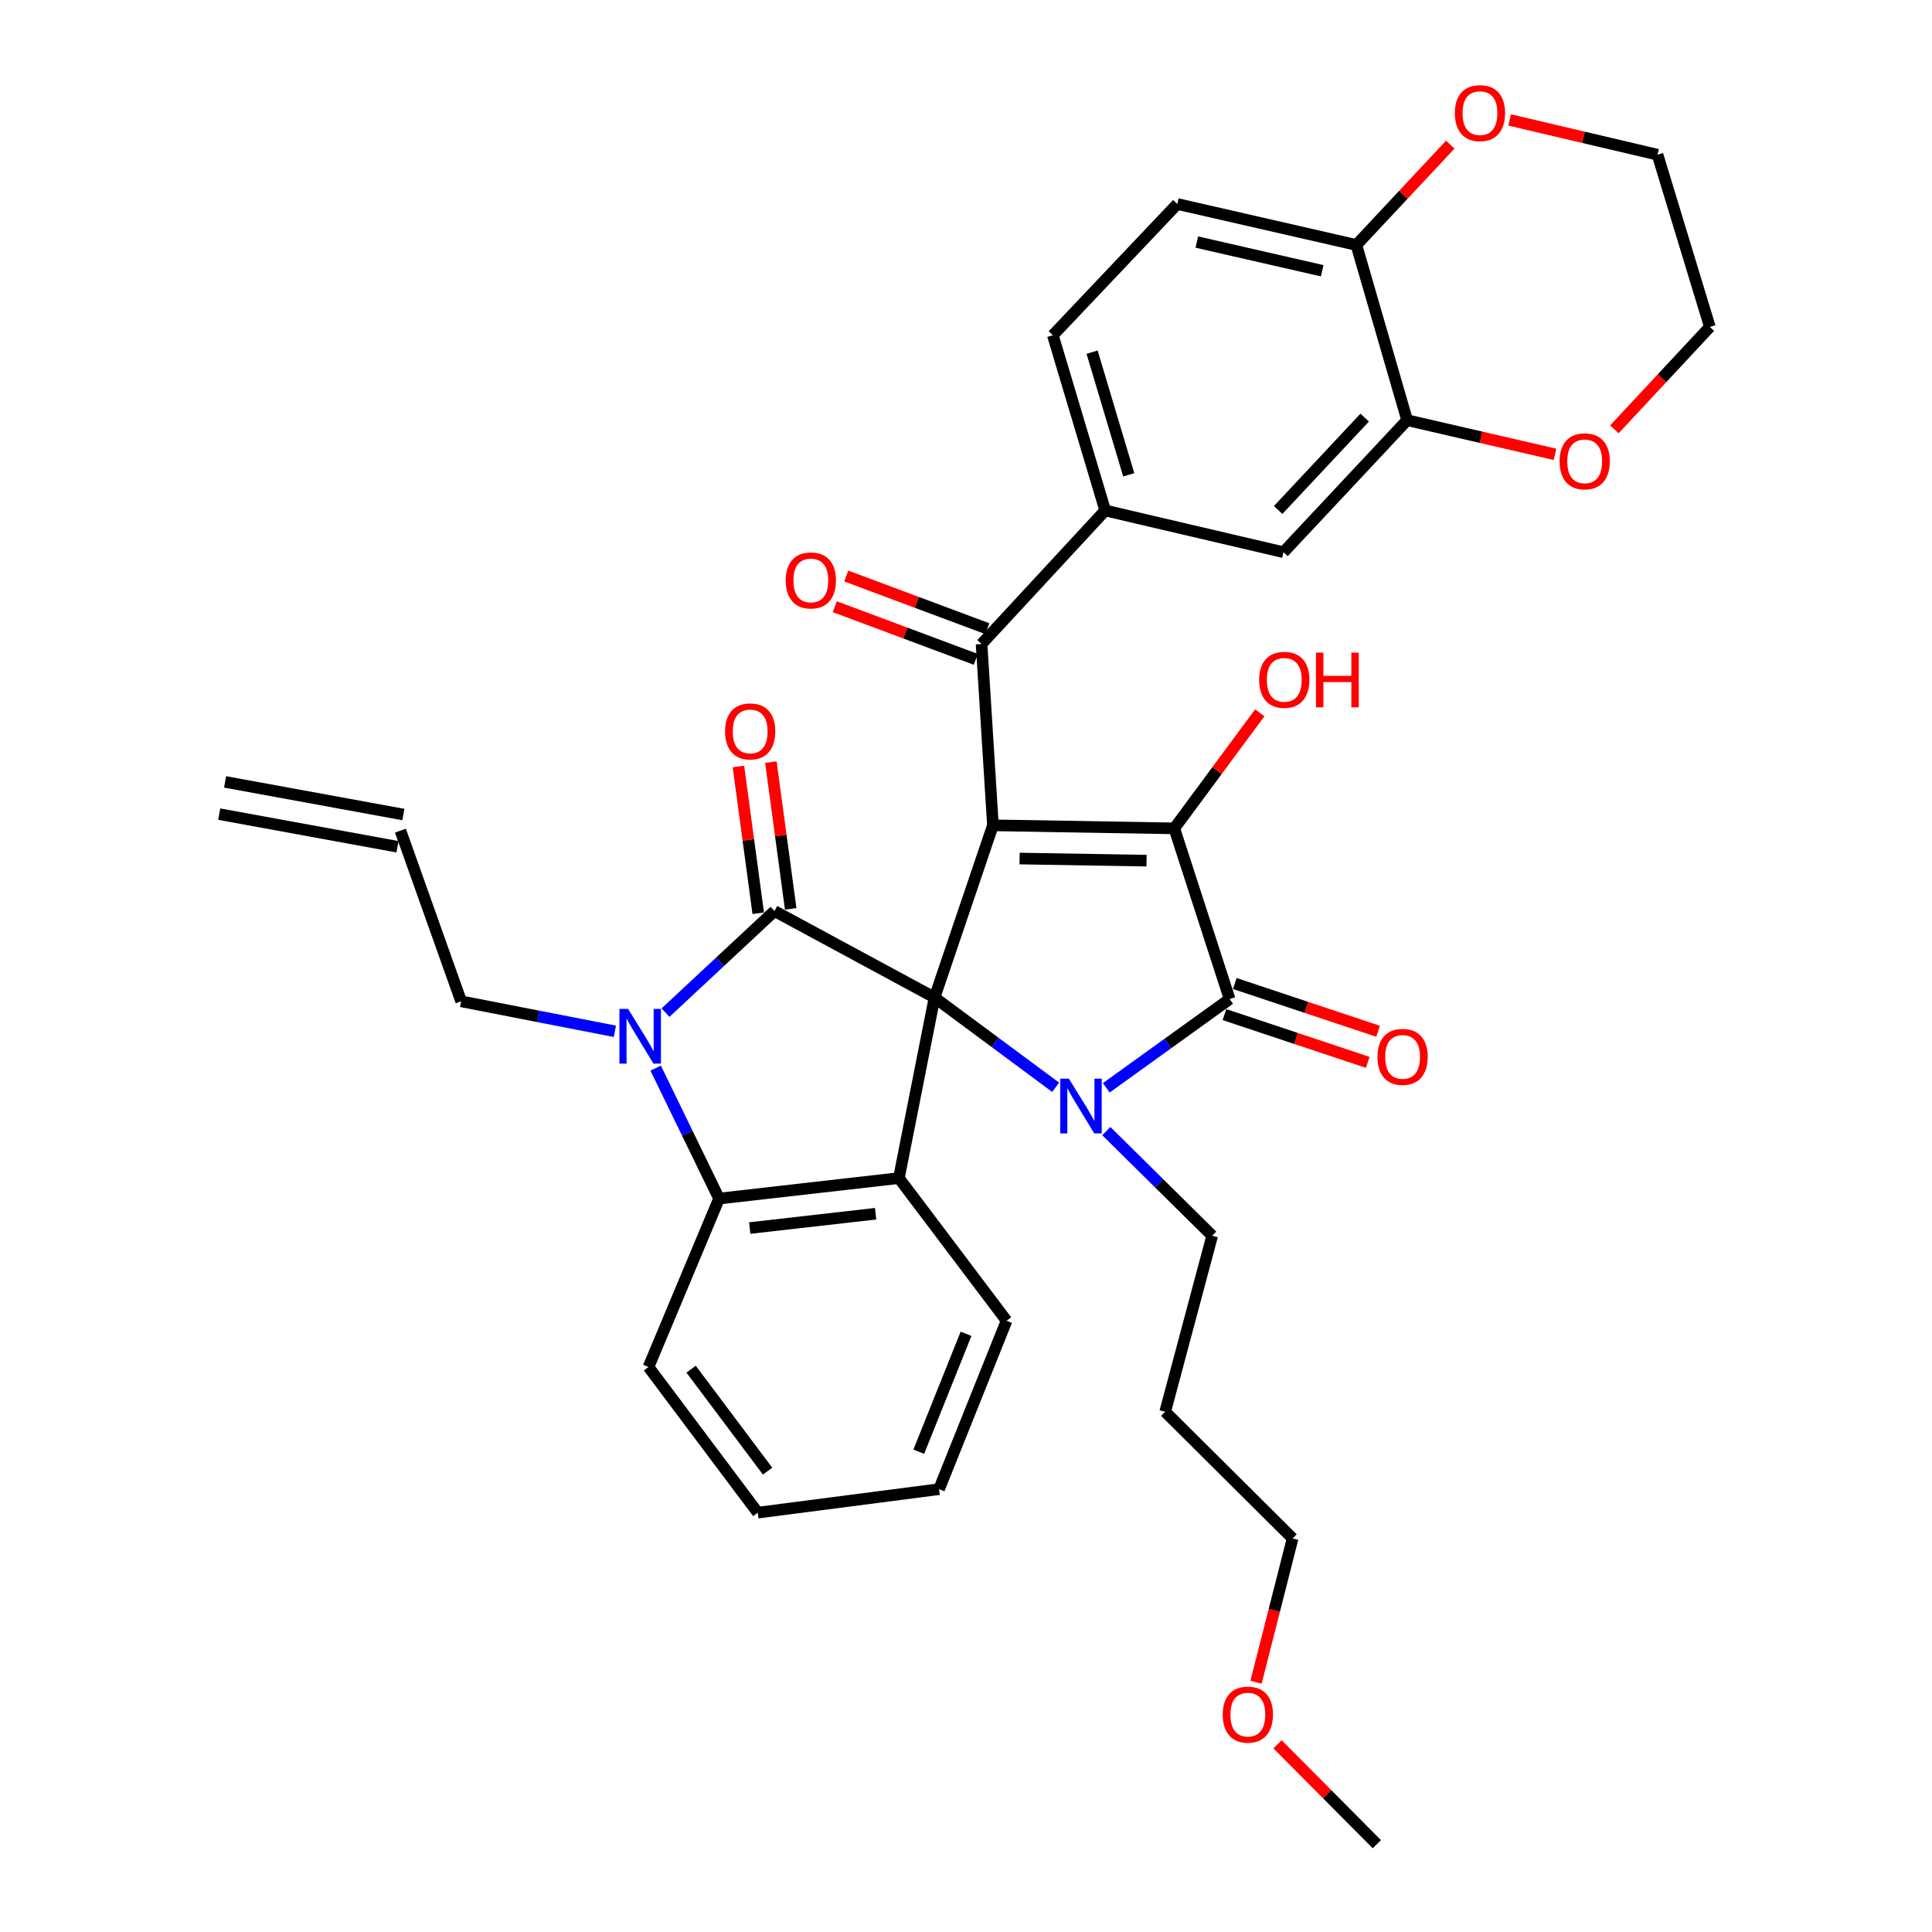 <?xml version='1.0' encoding='iso-8859-1'?>
<svg version='1.1' baseProfile='full'
              xmlns='http://www.w3.org/2000/svg'
                      xmlns:rdkit='http://www.rdkit.org/xml'
                      xmlns:xlink='http://www.w3.org/1999/xlink'
                  xml:space='preserve'
width='1000px' height='1000px' viewBox='0 0 1000 1000'>
<!-- END OF HEADER -->
<rect style='opacity:1.0;fill:#FFFFFF;stroke:none' width='1000' height='1000' x='0' y='0'> </rect>
<path class='bond-0' d='M 483.712,516.324 L 513.942,427.189' style='fill:none;fill-rule:evenodd;stroke:#000000;stroke-width:6px;stroke-linecap:butt;stroke-linejoin:miter;stroke-opacity:1' />
<path class='bond-1' d='M 483.712,516.324 L 515.061,539.549' style='fill:none;fill-rule:evenodd;stroke:#000000;stroke-width:6px;stroke-linecap:butt;stroke-linejoin:miter;stroke-opacity:1' />
<path class='bond-1' d='M 515.061,539.549 L 546.41,562.774' style='fill:none;fill-rule:evenodd;stroke:#0000FF;stroke-width:6px;stroke-linecap:butt;stroke-linejoin:miter;stroke-opacity:1' />
<path class='bond-2' d='M 483.712,516.324 L 400.861,471.559' style='fill:none;fill-rule:evenodd;stroke:#000000;stroke-width:6px;stroke-linecap:butt;stroke-linejoin:miter;stroke-opacity:1' />
<path class='bond-6' d='M 483.712,516.324 L 465.267,609.782' style='fill:none;fill-rule:evenodd;stroke:#000000;stroke-width:6px;stroke-linecap:butt;stroke-linejoin:miter;stroke-opacity:1' />
<path class='bond-3' d='M 513.942,427.189 L 607.806,428.762' style='fill:none;fill-rule:evenodd;stroke:#000000;stroke-width:6px;stroke-linecap:butt;stroke-linejoin:miter;stroke-opacity:1' />
<path class='bond-3' d='M 527.737,444.379 L 593.442,445.48' style='fill:none;fill-rule:evenodd;stroke:#000000;stroke-width:6px;stroke-linecap:butt;stroke-linejoin:miter;stroke-opacity:1' />
<path class='bond-8' d='M 513.942,427.189 L 508.054,333.344' style='fill:none;fill-rule:evenodd;stroke:#000000;stroke-width:6px;stroke-linecap:butt;stroke-linejoin:miter;stroke-opacity:1' />
<path class='bond-4' d='M 572.618,563.044 L 604.535,540.075' style='fill:none;fill-rule:evenodd;stroke:#0000FF;stroke-width:6px;stroke-linecap:butt;stroke-linejoin:miter;stroke-opacity:1' />
<path class='bond-4' d='M 604.535,540.075 L 636.453,517.106' style='fill:none;fill-rule:evenodd;stroke:#000000;stroke-width:6px;stroke-linecap:butt;stroke-linejoin:miter;stroke-opacity:1' />
<path class='bond-20' d='M 572.635,585.454 L 600.032,612.535' style='fill:none;fill-rule:evenodd;stroke:#0000FF;stroke-width:6px;stroke-linecap:butt;stroke-linejoin:miter;stroke-opacity:1' />
<path class='bond-20' d='M 600.032,612.535 L 627.428,639.616' style='fill:none;fill-rule:evenodd;stroke:#000000;stroke-width:6px;stroke-linecap:butt;stroke-linejoin:miter;stroke-opacity:1' />
<path class='bond-5' d='M 400.861,471.559 L 372.667,497.845' style='fill:none;fill-rule:evenodd;stroke:#000000;stroke-width:6px;stroke-linecap:butt;stroke-linejoin:miter;stroke-opacity:1' />
<path class='bond-5' d='M 372.667,497.845 L 344.474,524.132' style='fill:none;fill-rule:evenodd;stroke:#0000FF;stroke-width:6px;stroke-linecap:butt;stroke-linejoin:miter;stroke-opacity:1' />
<path class='bond-12' d='M 409.263,470.424 L 404.135,432.446' style='fill:none;fill-rule:evenodd;stroke:#000000;stroke-width:6px;stroke-linecap:butt;stroke-linejoin:miter;stroke-opacity:1' />
<path class='bond-12' d='M 404.135,432.446 L 399.006,394.469' style='fill:none;fill-rule:evenodd;stroke:#FF0000;stroke-width:6px;stroke-linecap:butt;stroke-linejoin:miter;stroke-opacity:1' />
<path class='bond-12' d='M 392.459,472.693 L 387.331,434.716' style='fill:none;fill-rule:evenodd;stroke:#000000;stroke-width:6px;stroke-linecap:butt;stroke-linejoin:miter;stroke-opacity:1' />
<path class='bond-12' d='M 387.331,434.716 L 382.203,396.738' style='fill:none;fill-rule:evenodd;stroke:#FF0000;stroke-width:6px;stroke-linecap:butt;stroke-linejoin:miter;stroke-opacity:1' />
<path class='bond-19' d='M 607.806,428.762 L 629.929,398.857' style='fill:none;fill-rule:evenodd;stroke:#000000;stroke-width:6px;stroke-linecap:butt;stroke-linejoin:miter;stroke-opacity:1' />
<path class='bond-19' d='M 629.929,398.857 L 652.052,368.952' style='fill:none;fill-rule:evenodd;stroke:#FF0000;stroke-width:6px;stroke-linecap:butt;stroke-linejoin:miter;stroke-opacity:1' />
<path class='bond-36' d='M 607.806,428.762 L 636.453,517.106' style='fill:none;fill-rule:evenodd;stroke:#000000;stroke-width:6px;stroke-linecap:butt;stroke-linejoin:miter;stroke-opacity:1' />
<path class='bond-13' d='M 633.771,525.149 L 670.856,537.514' style='fill:none;fill-rule:evenodd;stroke:#000000;stroke-width:6px;stroke-linecap:butt;stroke-linejoin:miter;stroke-opacity:1' />
<path class='bond-13' d='M 670.856,537.514 L 707.942,549.88' style='fill:none;fill-rule:evenodd;stroke:#FF0000;stroke-width:6px;stroke-linecap:butt;stroke-linejoin:miter;stroke-opacity:1' />
<path class='bond-13' d='M 639.134,509.063 L 676.22,521.428' style='fill:none;fill-rule:evenodd;stroke:#000000;stroke-width:6px;stroke-linecap:butt;stroke-linejoin:miter;stroke-opacity:1' />
<path class='bond-13' d='M 676.22,521.428 L 713.305,533.794' style='fill:none;fill-rule:evenodd;stroke:#FF0000;stroke-width:6px;stroke-linecap:butt;stroke-linejoin:miter;stroke-opacity:1' />
<path class='bond-22' d='M 318.258,533.805 L 278.474,526.044' style='fill:none;fill-rule:evenodd;stroke:#0000FF;stroke-width:6px;stroke-linecap:butt;stroke-linejoin:miter;stroke-opacity:1' />
<path class='bond-22' d='M 278.474,526.044 L 238.691,518.283' style='fill:none;fill-rule:evenodd;stroke:#000000;stroke-width:6px;stroke-linecap:butt;stroke-linejoin:miter;stroke-opacity:1' />
<path class='bond-35' d='M 339.374,552.856 L 355.78,586.618' style='fill:none;fill-rule:evenodd;stroke:#0000FF;stroke-width:6px;stroke-linecap:butt;stroke-linejoin:miter;stroke-opacity:1' />
<path class='bond-35' d='M 355.78,586.618 L 372.186,620.38' style='fill:none;fill-rule:evenodd;stroke:#000000;stroke-width:6px;stroke-linecap:butt;stroke-linejoin:miter;stroke-opacity:1' />
<path class='bond-7' d='M 465.267,609.782 L 372.186,620.38' style='fill:none;fill-rule:evenodd;stroke:#000000;stroke-width:6px;stroke-linecap:butt;stroke-linejoin:miter;stroke-opacity:1' />
<path class='bond-7' d='M 453.223,628.22 L 388.066,635.638' style='fill:none;fill-rule:evenodd;stroke:#000000;stroke-width:6px;stroke-linecap:butt;stroke-linejoin:miter;stroke-opacity:1' />
<path class='bond-25' d='M 465.267,609.782 L 520.998,683.609' style='fill:none;fill-rule:evenodd;stroke:#000000;stroke-width:6px;stroke-linecap:butt;stroke-linejoin:miter;stroke-opacity:1' />
<path class='bond-26' d='M 372.186,620.38 L 335.663,707.555' style='fill:none;fill-rule:evenodd;stroke:#000000;stroke-width:6px;stroke-linecap:butt;stroke-linejoin:miter;stroke-opacity:1' />
<path class='bond-9' d='M 508.054,333.344 L 572.046,264.228' style='fill:none;fill-rule:evenodd;stroke:#000000;stroke-width:6px;stroke-linecap:butt;stroke-linejoin:miter;stroke-opacity:1' />
<path class='bond-15' d='M 511.02,325.402 L 474.518,311.774' style='fill:none;fill-rule:evenodd;stroke:#000000;stroke-width:6px;stroke-linecap:butt;stroke-linejoin:miter;stroke-opacity:1' />
<path class='bond-15' d='M 474.518,311.774 L 438.016,298.146' style='fill:none;fill-rule:evenodd;stroke:#FF0000;stroke-width:6px;stroke-linecap:butt;stroke-linejoin:miter;stroke-opacity:1' />
<path class='bond-15' d='M 505.089,341.287 L 468.587,327.659' style='fill:none;fill-rule:evenodd;stroke:#000000;stroke-width:6px;stroke-linecap:butt;stroke-linejoin:miter;stroke-opacity:1' />
<path class='bond-15' d='M 468.587,327.659 L 432.085,314.031' style='fill:none;fill-rule:evenodd;stroke:#FF0000;stroke-width:6px;stroke-linecap:butt;stroke-linejoin:miter;stroke-opacity:1' />
<path class='bond-11' d='M 572.046,264.228 L 664.337,285.819' style='fill:none;fill-rule:evenodd;stroke:#000000;stroke-width:6px;stroke-linecap:butt;stroke-linejoin:miter;stroke-opacity:1' />
<path class='bond-17' d='M 572.046,264.228 L 544.954,173.529' style='fill:none;fill-rule:evenodd;stroke:#000000;stroke-width:6px;stroke-linecap:butt;stroke-linejoin:miter;stroke-opacity:1' />
<path class='bond-17' d='M 584.229,245.77 L 565.265,182.281' style='fill:none;fill-rule:evenodd;stroke:#000000;stroke-width:6px;stroke-linecap:butt;stroke-linejoin:miter;stroke-opacity:1' />
<path class='bond-10' d='M 728.329,217.494 L 664.337,285.819' style='fill:none;fill-rule:evenodd;stroke:#000000;stroke-width:6px;stroke-linecap:butt;stroke-linejoin:miter;stroke-opacity:1' />
<path class='bond-10' d='M 706.354,216.151 L 661.559,263.979' style='fill:none;fill-rule:evenodd;stroke:#000000;stroke-width:6px;stroke-linecap:butt;stroke-linejoin:miter;stroke-opacity:1' />
<path class='bond-16' d='M 728.329,217.494 L 766.602,226.328' style='fill:none;fill-rule:evenodd;stroke:#000000;stroke-width:6px;stroke-linecap:butt;stroke-linejoin:miter;stroke-opacity:1' />
<path class='bond-16' d='M 766.602,226.328 L 804.875,235.163' style='fill:none;fill-rule:evenodd;stroke:#FF0000;stroke-width:6px;stroke-linecap:butt;stroke-linejoin:miter;stroke-opacity:1' />
<path class='bond-38' d='M 728.329,217.494 L 702.055,126.795' style='fill:none;fill-rule:evenodd;stroke:#000000;stroke-width:6px;stroke-linecap:butt;stroke-linejoin:miter;stroke-opacity:1' />
<path class='bond-14' d='M 702.055,126.795 L 609.36,105.581' style='fill:none;fill-rule:evenodd;stroke:#000000;stroke-width:6px;stroke-linecap:butt;stroke-linejoin:miter;stroke-opacity:1' />
<path class='bond-14' d='M 684.368,140.142 L 619.481,125.292' style='fill:none;fill-rule:evenodd;stroke:#000000;stroke-width:6px;stroke-linecap:butt;stroke-linejoin:miter;stroke-opacity:1' />
<path class='bond-18' d='M 702.055,126.795 L 726.367,100.826' style='fill:none;fill-rule:evenodd;stroke:#000000;stroke-width:6px;stroke-linecap:butt;stroke-linejoin:miter;stroke-opacity:1' />
<path class='bond-18' d='M 726.367,100.826 L 750.679,74.856' style='fill:none;fill-rule:evenodd;stroke:#FF0000;stroke-width:6px;stroke-linecap:butt;stroke-linejoin:miter;stroke-opacity:1' />
<path class='bond-29' d='M 835.608,222.213 L 860.312,195.709' style='fill:none;fill-rule:evenodd;stroke:#FF0000;stroke-width:6px;stroke-linecap:butt;stroke-linejoin:miter;stroke-opacity:1' />
<path class='bond-29' d='M 860.312,195.709 L 885.016,169.205' style='fill:none;fill-rule:evenodd;stroke:#000000;stroke-width:6px;stroke-linecap:butt;stroke-linejoin:miter;stroke-opacity:1' />
<path class='bond-21' d='M 544.954,173.529 L 609.36,105.581' style='fill:none;fill-rule:evenodd;stroke:#000000;stroke-width:6px;stroke-linecap:butt;stroke-linejoin:miter;stroke-opacity:1' />
<path class='bond-30' d='M 781.379,62.08 L 819.651,71.076' style='fill:none;fill-rule:evenodd;stroke:#FF0000;stroke-width:6px;stroke-linecap:butt;stroke-linejoin:miter;stroke-opacity:1' />
<path class='bond-30' d='M 819.651,71.076 L 857.923,80.071' style='fill:none;fill-rule:evenodd;stroke:#000000;stroke-width:6px;stroke-linecap:butt;stroke-linejoin:miter;stroke-opacity:1' />
<path class='bond-27' d='M 627.428,639.616 L 603.095,730.72' style='fill:none;fill-rule:evenodd;stroke:#000000;stroke-width:6px;stroke-linecap:butt;stroke-linejoin:miter;stroke-opacity:1' />
<path class='bond-23' d='M 238.691,518.283 L 207.265,429.94' style='fill:none;fill-rule:evenodd;stroke:#000000;stroke-width:6px;stroke-linecap:butt;stroke-linejoin:miter;stroke-opacity:1' />
<path class='bond-24' d='M 208.791,421.6 L 116.51,404.71' style='fill:none;fill-rule:evenodd;stroke:#000000;stroke-width:6px;stroke-linecap:butt;stroke-linejoin:miter;stroke-opacity:1' />
<path class='bond-24' d='M 205.739,438.279 L 113.458,421.389' style='fill:none;fill-rule:evenodd;stroke:#000000;stroke-width:6px;stroke-linecap:butt;stroke-linejoin:miter;stroke-opacity:1' />
<path class='bond-33' d='M 520.998,683.609 L 486.058,770.784' style='fill:none;fill-rule:evenodd;stroke:#000000;stroke-width:6px;stroke-linecap:butt;stroke-linejoin:miter;stroke-opacity:1' />
<path class='bond-33' d='M 500.017,690.377 L 475.56,751.4' style='fill:none;fill-rule:evenodd;stroke:#000000;stroke-width:6px;stroke-linecap:butt;stroke-linejoin:miter;stroke-opacity:1' />
<path class='bond-37' d='M 335.663,707.555 L 392.223,782.946' style='fill:none;fill-rule:evenodd;stroke:#000000;stroke-width:6px;stroke-linecap:butt;stroke-linejoin:miter;stroke-opacity:1' />
<path class='bond-37' d='M 357.711,708.688 L 397.303,761.461' style='fill:none;fill-rule:evenodd;stroke:#000000;stroke-width:6px;stroke-linecap:butt;stroke-linejoin:miter;stroke-opacity:1' />
<path class='bond-31' d='M 603.095,730.72 L 669.047,796.294' style='fill:none;fill-rule:evenodd;stroke:#000000;stroke-width:6px;stroke-linecap:butt;stroke-linejoin:miter;stroke-opacity:1' />
<path class='bond-28' d='M 650.121,870.728 L 659.584,833.511' style='fill:none;fill-rule:evenodd;stroke:#FF0000;stroke-width:6px;stroke-linecap:butt;stroke-linejoin:miter;stroke-opacity:1' />
<path class='bond-28' d='M 659.584,833.511 L 669.047,796.294' style='fill:none;fill-rule:evenodd;stroke:#000000;stroke-width:6px;stroke-linecap:butt;stroke-linejoin:miter;stroke-opacity:1' />
<path class='bond-32' d='M 661.25,902.852 L 686.952,928.699' style='fill:none;fill-rule:evenodd;stroke:#FF0000;stroke-width:6px;stroke-linecap:butt;stroke-linejoin:miter;stroke-opacity:1' />
<path class='bond-32' d='M 686.952,928.699 L 712.653,954.545' style='fill:none;fill-rule:evenodd;stroke:#000000;stroke-width:6px;stroke-linecap:butt;stroke-linejoin:miter;stroke-opacity:1' />
<path class='bond-39' d='M 885.016,169.205 L 857.923,80.071' style='fill:none;fill-rule:evenodd;stroke:#000000;stroke-width:6px;stroke-linecap:butt;stroke-linejoin:miter;stroke-opacity:1' />
<path class='bond-34' d='M 486.058,770.784 L 392.223,782.946' style='fill:none;fill-rule:evenodd;stroke:#000000;stroke-width:6px;stroke-linecap:butt;stroke-linejoin:miter;stroke-opacity:1' />
<path  class='atom-2' d='M 553.248 558.318
L 562.528 573.318
Q 563.448 574.798, 564.928 577.478
Q 566.408 580.158, 566.488 580.318
L 566.488 558.318
L 570.248 558.318
L 570.248 586.638
L 566.368 586.638
L 556.408 570.238
Q 555.248 568.318, 554.008 566.118
Q 552.808 563.918, 552.448 563.238
L 552.448 586.638
L 548.768 586.638
L 548.768 558.318
L 553.248 558.318
' fill='#0000FF'/>
<path  class='atom-6' d='M 325.098 522.201
L 334.378 537.201
Q 335.298 538.681, 336.778 541.361
Q 338.258 544.041, 338.338 544.201
L 338.338 522.201
L 342.098 522.201
L 342.098 550.521
L 338.218 550.521
L 328.258 534.121
Q 327.098 532.201, 325.858 530.001
Q 324.658 527.801, 324.298 527.121
L 324.298 550.521
L 320.618 550.521
L 320.618 522.201
L 325.098 522.201
' fill='#0000FF'/>
<path  class='atom-13' d='M 375.294 378.576
Q 375.294 371.776, 378.654 367.976
Q 382.014 364.176, 388.294 364.176
Q 394.574 364.176, 397.934 367.976
Q 401.294 371.776, 401.294 378.576
Q 401.294 385.456, 397.894 389.376
Q 394.494 393.256, 388.294 393.256
Q 382.054 393.256, 378.654 389.376
Q 375.294 385.496, 375.294 378.576
M 388.294 390.056
Q 392.614 390.056, 394.934 387.176
Q 397.294 384.256, 397.294 378.576
Q 397.294 373.016, 394.934 370.216
Q 392.614 367.376, 388.294 367.376
Q 383.974 367.376, 381.614 370.176
Q 379.294 372.976, 379.294 378.576
Q 379.294 384.296, 381.614 387.176
Q 383.974 390.056, 388.294 390.056
' fill='#FF0000'/>
<path  class='atom-14' d='M 712.983 547.038
Q 712.983 540.238, 716.343 536.438
Q 719.703 532.638, 725.983 532.638
Q 732.263 532.638, 735.623 536.438
Q 738.983 540.238, 738.983 547.038
Q 738.983 553.918, 735.583 557.838
Q 732.183 561.718, 725.983 561.718
Q 719.743 561.718, 716.343 557.838
Q 712.983 553.958, 712.983 547.038
M 725.983 558.518
Q 730.303 558.518, 732.623 555.638
Q 734.983 552.718, 734.983 547.038
Q 734.983 541.478, 732.623 538.678
Q 730.303 535.838, 725.983 535.838
Q 721.663 535.838, 719.303 538.638
Q 716.983 541.438, 716.983 547.038
Q 716.983 552.758, 719.303 555.638
Q 721.663 558.518, 725.983 558.518
' fill='#FF0000'/>
<path  class='atom-16' d='M 406.692 300.434
Q 406.692 293.634, 410.052 289.834
Q 413.412 286.034, 419.692 286.034
Q 425.972 286.034, 429.332 289.834
Q 432.692 293.634, 432.692 300.434
Q 432.692 307.314, 429.292 311.234
Q 425.892 315.114, 419.692 315.114
Q 413.452 315.114, 410.052 311.234
Q 406.692 307.354, 406.692 300.434
M 419.692 311.914
Q 424.012 311.914, 426.332 309.034
Q 428.692 306.114, 428.692 300.434
Q 428.692 294.874, 426.332 292.074
Q 424.012 289.234, 419.692 289.234
Q 415.372 289.234, 413.012 292.034
Q 410.692 294.834, 410.692 300.434
Q 410.692 306.154, 413.012 309.034
Q 415.372 311.914, 419.692 311.914
' fill='#FF0000'/>
<path  class='atom-17' d='M 807.233 238.788
Q 807.233 231.988, 810.593 228.188
Q 813.953 224.388, 820.233 224.388
Q 826.513 224.388, 829.873 228.188
Q 833.233 231.988, 833.233 238.788
Q 833.233 245.668, 829.833 249.588
Q 826.433 253.468, 820.233 253.468
Q 813.993 253.468, 810.593 249.588
Q 807.233 245.708, 807.233 238.788
M 820.233 250.268
Q 824.553 250.268, 826.873 247.388
Q 829.233 244.468, 829.233 238.788
Q 829.233 233.228, 826.873 230.428
Q 824.553 227.588, 820.233 227.588
Q 815.913 227.588, 813.553 230.388
Q 811.233 233.188, 811.233 238.788
Q 811.233 244.508, 813.553 247.388
Q 815.913 250.268, 820.233 250.268
' fill='#FF0000'/>
<path  class='atom-19' d='M 753.019 58.55
Q 753.019 51.75, 756.379 47.95
Q 759.739 44.15, 766.019 44.15
Q 772.299 44.15, 775.659 47.95
Q 779.019 51.75, 779.019 58.55
Q 779.019 65.43, 775.619 69.35
Q 772.219 73.23, 766.019 73.23
Q 759.779 73.23, 756.379 69.35
Q 753.019 65.47, 753.019 58.55
M 766.019 70.03
Q 770.339 70.03, 772.659 67.15
Q 775.019 64.23, 775.019 58.55
Q 775.019 52.99, 772.659 50.19
Q 770.339 47.35, 766.019 47.35
Q 761.699 47.35, 759.339 50.15
Q 757.019 52.95, 757.019 58.55
Q 757.019 64.27, 759.339 67.15
Q 761.699 70.03, 766.019 70.03
' fill='#FF0000'/>
<path  class='atom-20' d='M 651.742 351.879
Q 651.742 345.079, 655.102 341.279
Q 658.462 337.479, 664.742 337.479
Q 671.022 337.479, 674.382 341.279
Q 677.742 345.079, 677.742 351.879
Q 677.742 358.759, 674.342 362.679
Q 670.942 366.559, 664.742 366.559
Q 658.502 366.559, 655.102 362.679
Q 651.742 358.799, 651.742 351.879
M 664.742 363.359
Q 669.062 363.359, 671.382 360.479
Q 673.742 357.559, 673.742 351.879
Q 673.742 346.319, 671.382 343.519
Q 669.062 340.679, 664.742 340.679
Q 660.422 340.679, 658.062 343.479
Q 655.742 346.279, 655.742 351.879
Q 655.742 357.599, 658.062 360.479
Q 660.422 363.359, 664.742 363.359
' fill='#FF0000'/>
<path  class='atom-20' d='M 681.142 337.799
L 684.982 337.799
L 684.982 349.839
L 699.462 349.839
L 699.462 337.799
L 703.302 337.799
L 703.302 366.119
L 699.462 366.119
L 699.462 353.039
L 684.982 353.039
L 684.982 366.119
L 681.142 366.119
L 681.142 337.799
' fill='#FF0000'/>
<path  class='atom-29' d='M 632.882 887.478
Q 632.882 880.678, 636.242 876.878
Q 639.602 873.078, 645.882 873.078
Q 652.162 873.078, 655.522 876.878
Q 658.882 880.678, 658.882 887.478
Q 658.882 894.358, 655.482 898.278
Q 652.082 902.158, 645.882 902.158
Q 639.642 902.158, 636.242 898.278
Q 632.882 894.398, 632.882 887.478
M 645.882 898.958
Q 650.202 898.958, 652.522 896.078
Q 654.882 893.158, 654.882 887.478
Q 654.882 881.918, 652.522 879.118
Q 650.202 876.278, 645.882 876.278
Q 641.562 876.278, 639.202 879.078
Q 636.882 881.878, 636.882 887.478
Q 636.882 893.198, 639.202 896.078
Q 641.562 898.958, 645.882 898.958
' fill='#FF0000'/>
</svg>
